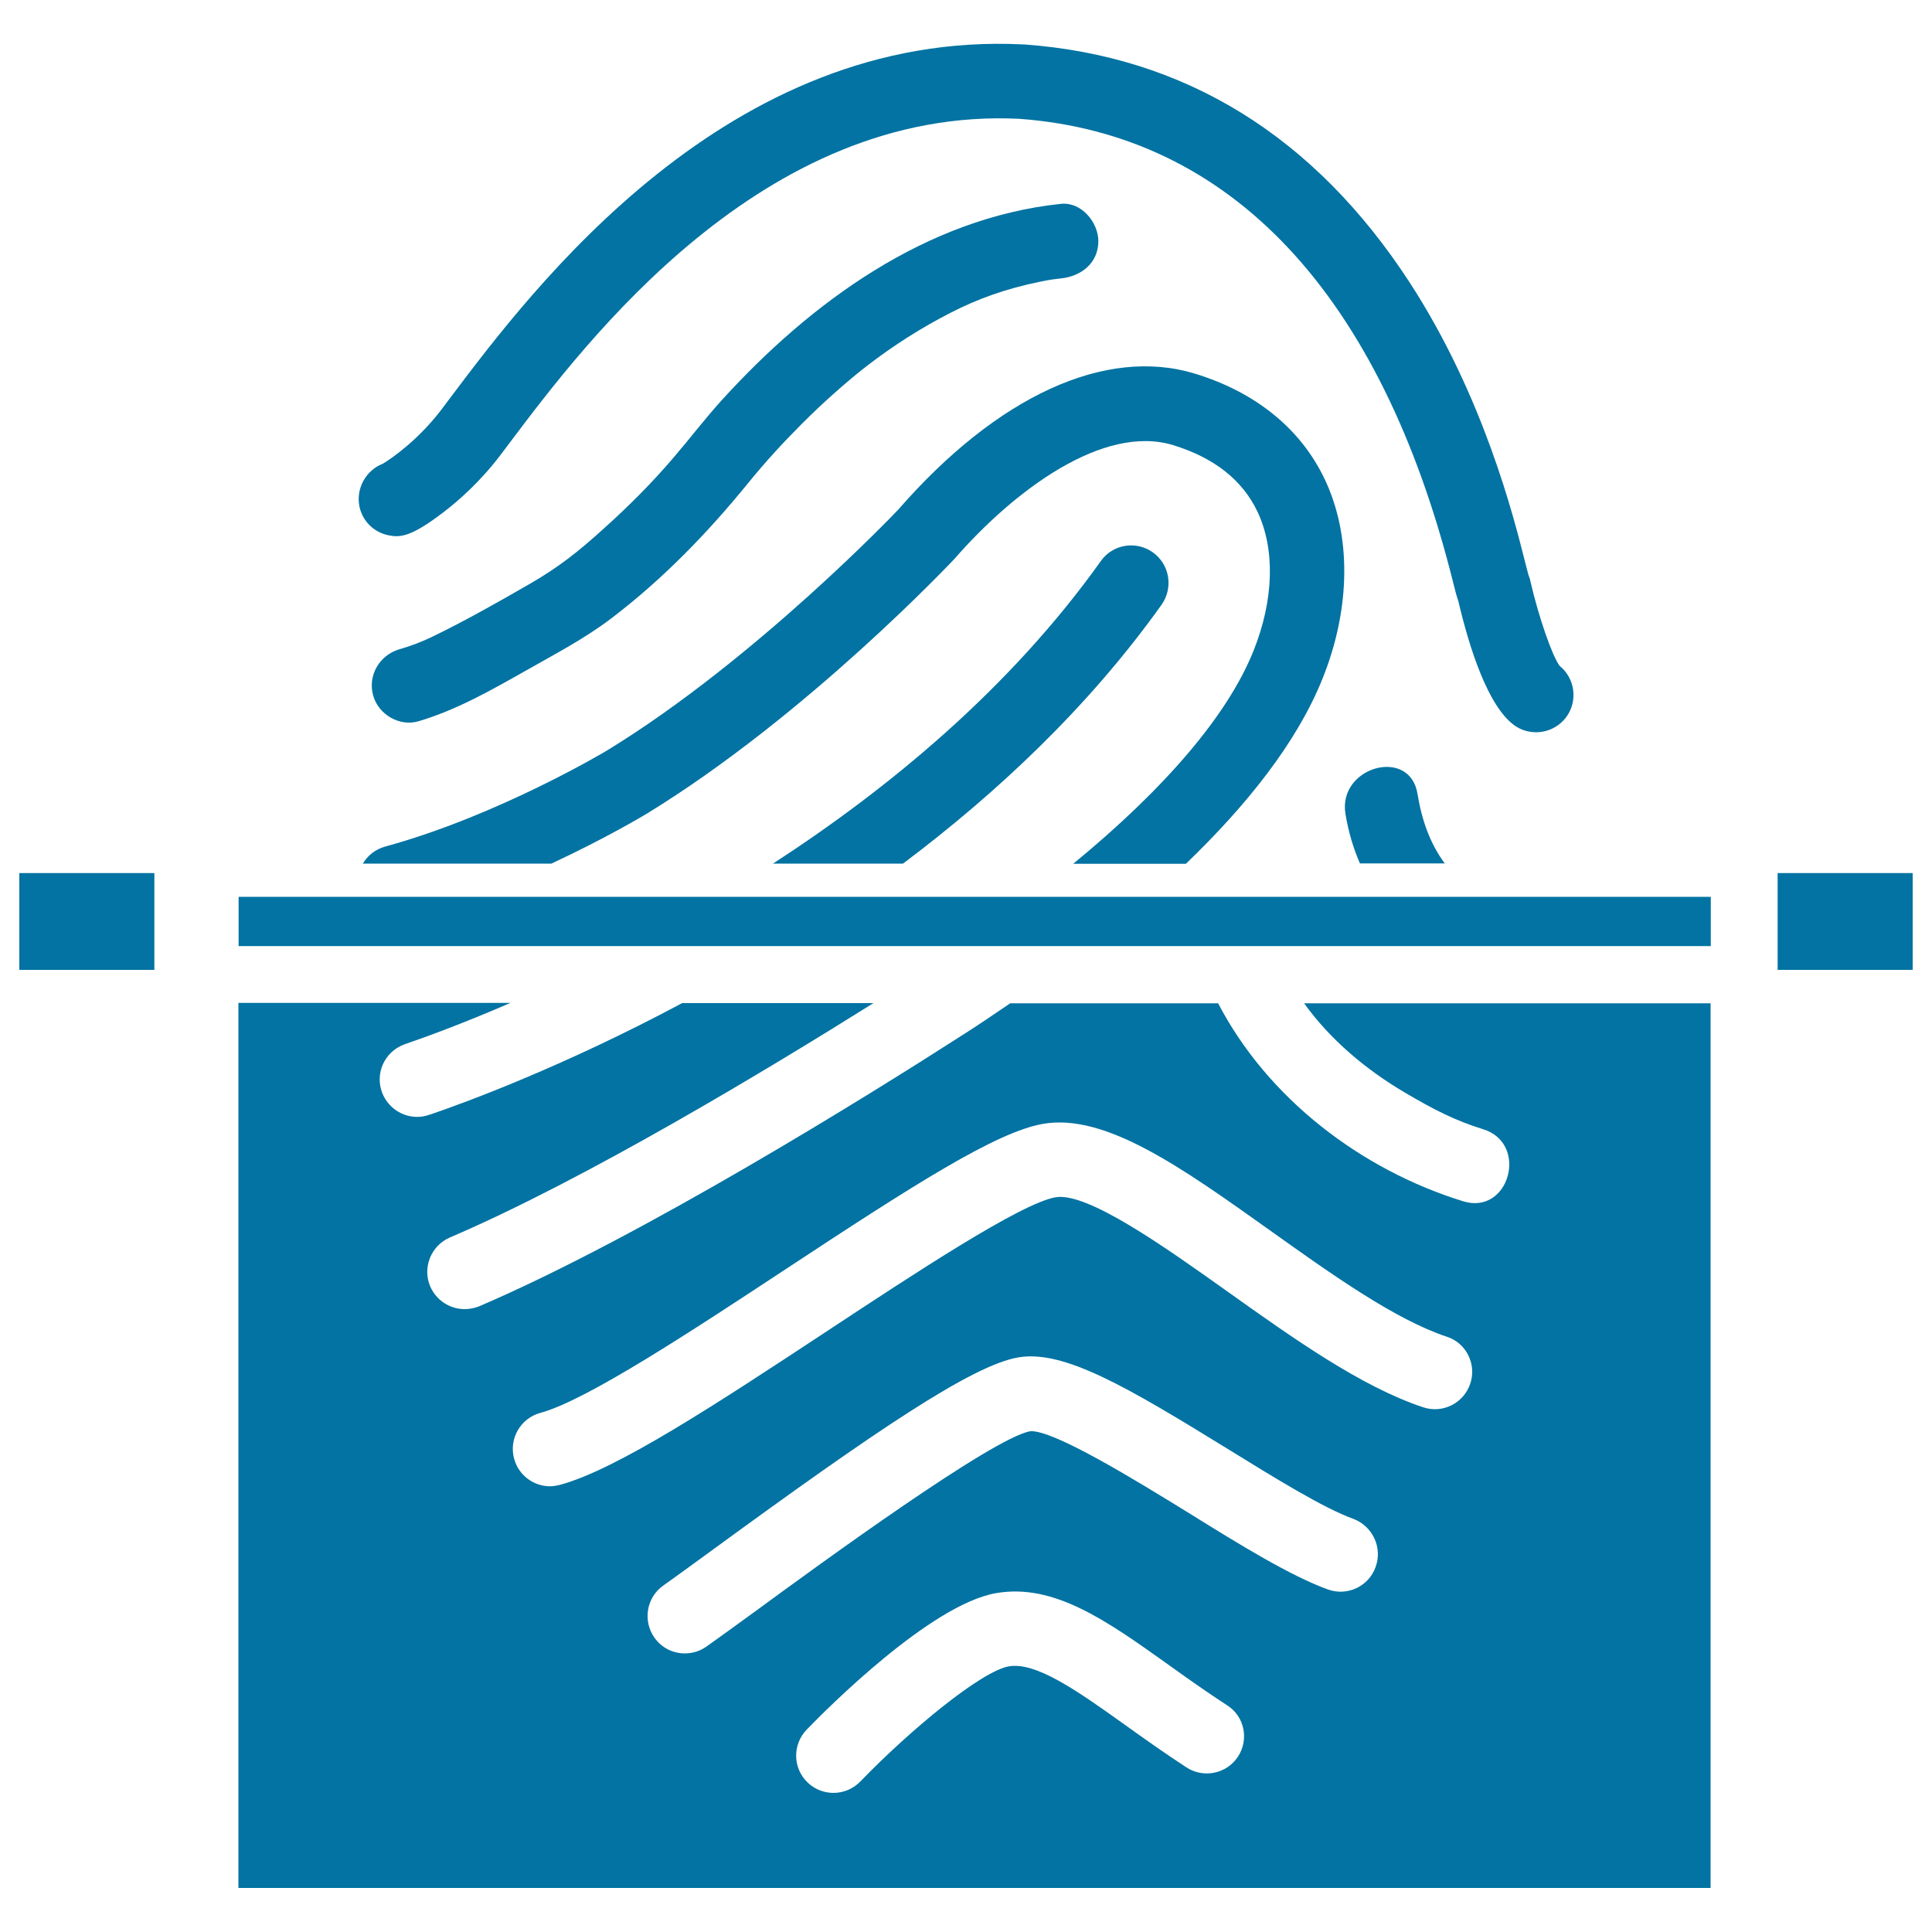 <svg xmlns="http://www.w3.org/2000/svg" viewBox="0 0 1000 1000" style="fill:#0273a2">
<title>Fingerprint Scanning In Half View SVG icon</title>
<g><g><path d="M200.8,277c6.1,1.3,11.7,1.2,28.9-12c7.7-5.9,19-15.8,29.5-29.7l4.6-6.1C303.1,177,394.9,54.9,527.6,61.5c109.4,8,187,90.6,224.3,239c1.3,5.1,2,8.1,2.9,10.5c5.7,24.3,15.3,54.5,29,64.4c3.4,2.5,7.4,3.6,11.3,3.6c6,0,11.9-2.8,15.7-8c6-8.3,4.4-19.9-3.5-26.3c-3.8-4.9-11-25.6-15.2-44c-0.2-1.1-0.6-2.2-1-3.2c-0.4-1.3-1-4-1.7-6.5c-5.9-23.5-21.6-86-59.7-144.7C680.4,70.5,613.3,29,530.1,23c-0.1,0-0.3,0-0.4,0c-153.2-7.8-253.8,126-296.8,183.1l-4.5,6c-11.8,15.5-25.6,25.2-30.4,28c-1.6,0.6-3.2,1.5-4.6,2.6c-6,4.6-8.9,12.3-7.3,19.7C187.7,269.7,193.4,275.4,200.8,277z"/><path d="M684.6,351.1c14.6-36.4,14.9-74.1,1-103.2c-12.4-26-35.7-44.9-67.1-54.5c-46.2-14.1-102.2,11.5-153.5,70.3c-0.6,0.7-73.7,77.5-150.4,124.5c-0.6,0.4-56.7,34-115.3,50c-5,1.4-9,4.6-11.5,8.8h97.6c28.3-13.2,47.8-24.9,49.3-25.8c83.2-50.9,158.6-131.2,159.3-131.9c31.1-35.7,77.2-69.9,113.2-58.9c21.2,6.5,35.8,18,43.6,34.3c9.3,19.5,8.6,45.8-2,72.2c-13.3,33.2-45.6,71-93.3,110.2h58.3C644.9,417.2,671.2,384.6,684.6,351.1z"/><path d="M216.7,373.3c19.8-5.9,37.6-16.1,55.5-26.2c15.1-8.6,30-16.3,43.9-26.8c27-20.5,50.2-44.5,71.5-70.7c8.6-10.6,17.9-20.7,27.6-30.4c5.3-5.3,10.7-10.4,16.3-15.4c2.9-2.6,5.8-5.1,8.8-7.6c1.5-1.3,3-2.5,4.6-3.8c0.4-0.3,3.4-2.7,4.2-3.3c13.4-10.3,27.8-19.5,42.9-27.2c14.2-7.3,28.5-12.4,45.9-16c5.8-1.2,7-1.3,11.3-1.8c10.5-1.1,19.3-8,19.3-19.3c0-9.7-8.8-20.4-19.3-19.3c-69.8,7.3-129.5,50.9-175.6,101.6c-8.8,9.7-16.6,20-25.1,29.9c-11.1,13-23.2,25.1-35.9,36.5c-13,11.8-23.5,20.2-38.9,29c-16.3,9.4-32.9,18.8-49.8,27c-5.8,2.8-10.8,4.7-17.3,6.6c-10.1,3-16.3,13.4-13.5,23.7C195.7,369.7,206.7,376.3,216.7,373.3z"/><path d="M596.7,285.9c-8.7-6.2-20.8-4.2-26.9,4.5c-47,65.9-109.6,117.6-169.7,156.6h67.3c48.4-36.4,95.9-80.8,133.9-134.1C607.4,304.1,605.4,292.1,596.7,285.9z"/><path d="M696.4,421.2c1.5,9.3,4.1,17.9,7.5,25.7h43.9c-7.7-10.4-11.9-22.5-14.1-36C729.7,386.4,692.4,396.9,696.4,421.2z"/><rect x="123.5" y="464.2" width="762" height="25.5"/><rect x="920.1" y="451.9" width="69.9" height="50.1"/><rect x="10" y="451.9" width="69.9" height="50.1"/><path d="M726.8,565.3c15.4,9.1,26.4,14.7,40.9,19.2c23.7,7.3,13.6,44.6-10.3,37.3c-52.9-16.3-101.3-53.3-126.9-102.5H522.9c-8.8,6-17.5,11.9-25.9,17.2c-46.7,30-164.6,103.5-248.9,139.6c-2.5,1-5.1,1.5-7.6,1.5c-7.5,0-14.6-4.4-17.8-11.7c-4.2-9.8,0.4-21.2,10.2-25.4c69.9-29.9,164.5-87,219.2-121.3h-99c-61.2,32.7-111.8,51.3-129.9,57.5l-0.7,0.2c-2.2,0.8-4.4,1.2-6.6,1.2c-7.8,0-15.1-4.8-18.1-12.5c-3.8-10,1.2-21.1,11.2-24.9c0.2-0.1,0.7-0.3,1.6-0.6c9.6-3.3,28.7-10.2,53.6-21H123.4v458.1h762V519.3H675C688.5,538.1,707,553.6,726.8,565.3z M640.8,909.2c-5.8,8.9-17.8,11.4-26.7,5.6c-11.5-7.5-22.3-15.2-31.8-22c-24.6-17.6-46-32.7-60.1-30.3c-14.3,2.5-51,32.8-76.9,59.6c-3.8,3.9-8.8,5.9-13.9,5.9c-4.8,0-9.7-1.8-13.4-5.4c-7.7-7.4-7.9-19.6-0.5-27.3c10.4-10.8,64.3-64.9,98.1-70.7c30-5.2,57.4,14.4,89.1,37c9.6,6.9,19.6,14,30.5,21.1C644.1,888.3,646.6,900.3,640.8,909.2z M712,811.1c-3.6,10.1-14.7,15.2-24.7,11.6c-19.3-7-45.2-22.9-72.5-39.9c-26-16-69.4-42.8-81.5-42c-19.3,3.3-108.4,68.3-141.8,92.8c-10.5,7.6-19.5,14.2-25.9,18.7c-3.4,2.4-7.3,3.5-11.1,3.5c-6.1,0-12-2.8-15.8-8.2c-6.1-8.7-4.1-20.8,4.6-26.9c6.2-4.4,15.1-10.9,25.4-18.4c84.2-61.5,134.4-95.6,158.3-99.7c23.6-4.1,56.4,15.3,108.2,47.2c24.5,15.1,49.8,30.8,65.4,36.4C710.5,790,715.7,801.1,712,811.1z M761,716.2c-3.4,10.1-14.3,15.6-24.4,12.2c-32.2-10.7-67.4-35.8-101.4-60c-32.3-23-72.4-51.5-88.8-48.7c-18.1,3.1-73.9,40-118.8,69.6c-55.6,36.6-108.1,71.3-137.9,79.3c-1.7,0.4-3.4,0.7-5,0.7c-8.5,0-16.3-5.7-18.6-14.3c-2.8-10.3,3.3-20.9,13.6-23.7c23.8-6.4,78.4-42.4,126.7-74.2c66.9-44.1,109.3-71.2,133.5-75.4c32.3-5.6,71.9,22.7,117.8,55.4c31.7,22.6,64.4,45.9,91.2,54.8C758.9,695.1,764.4,706.1,761,716.2z"/></g></g>
</svg>